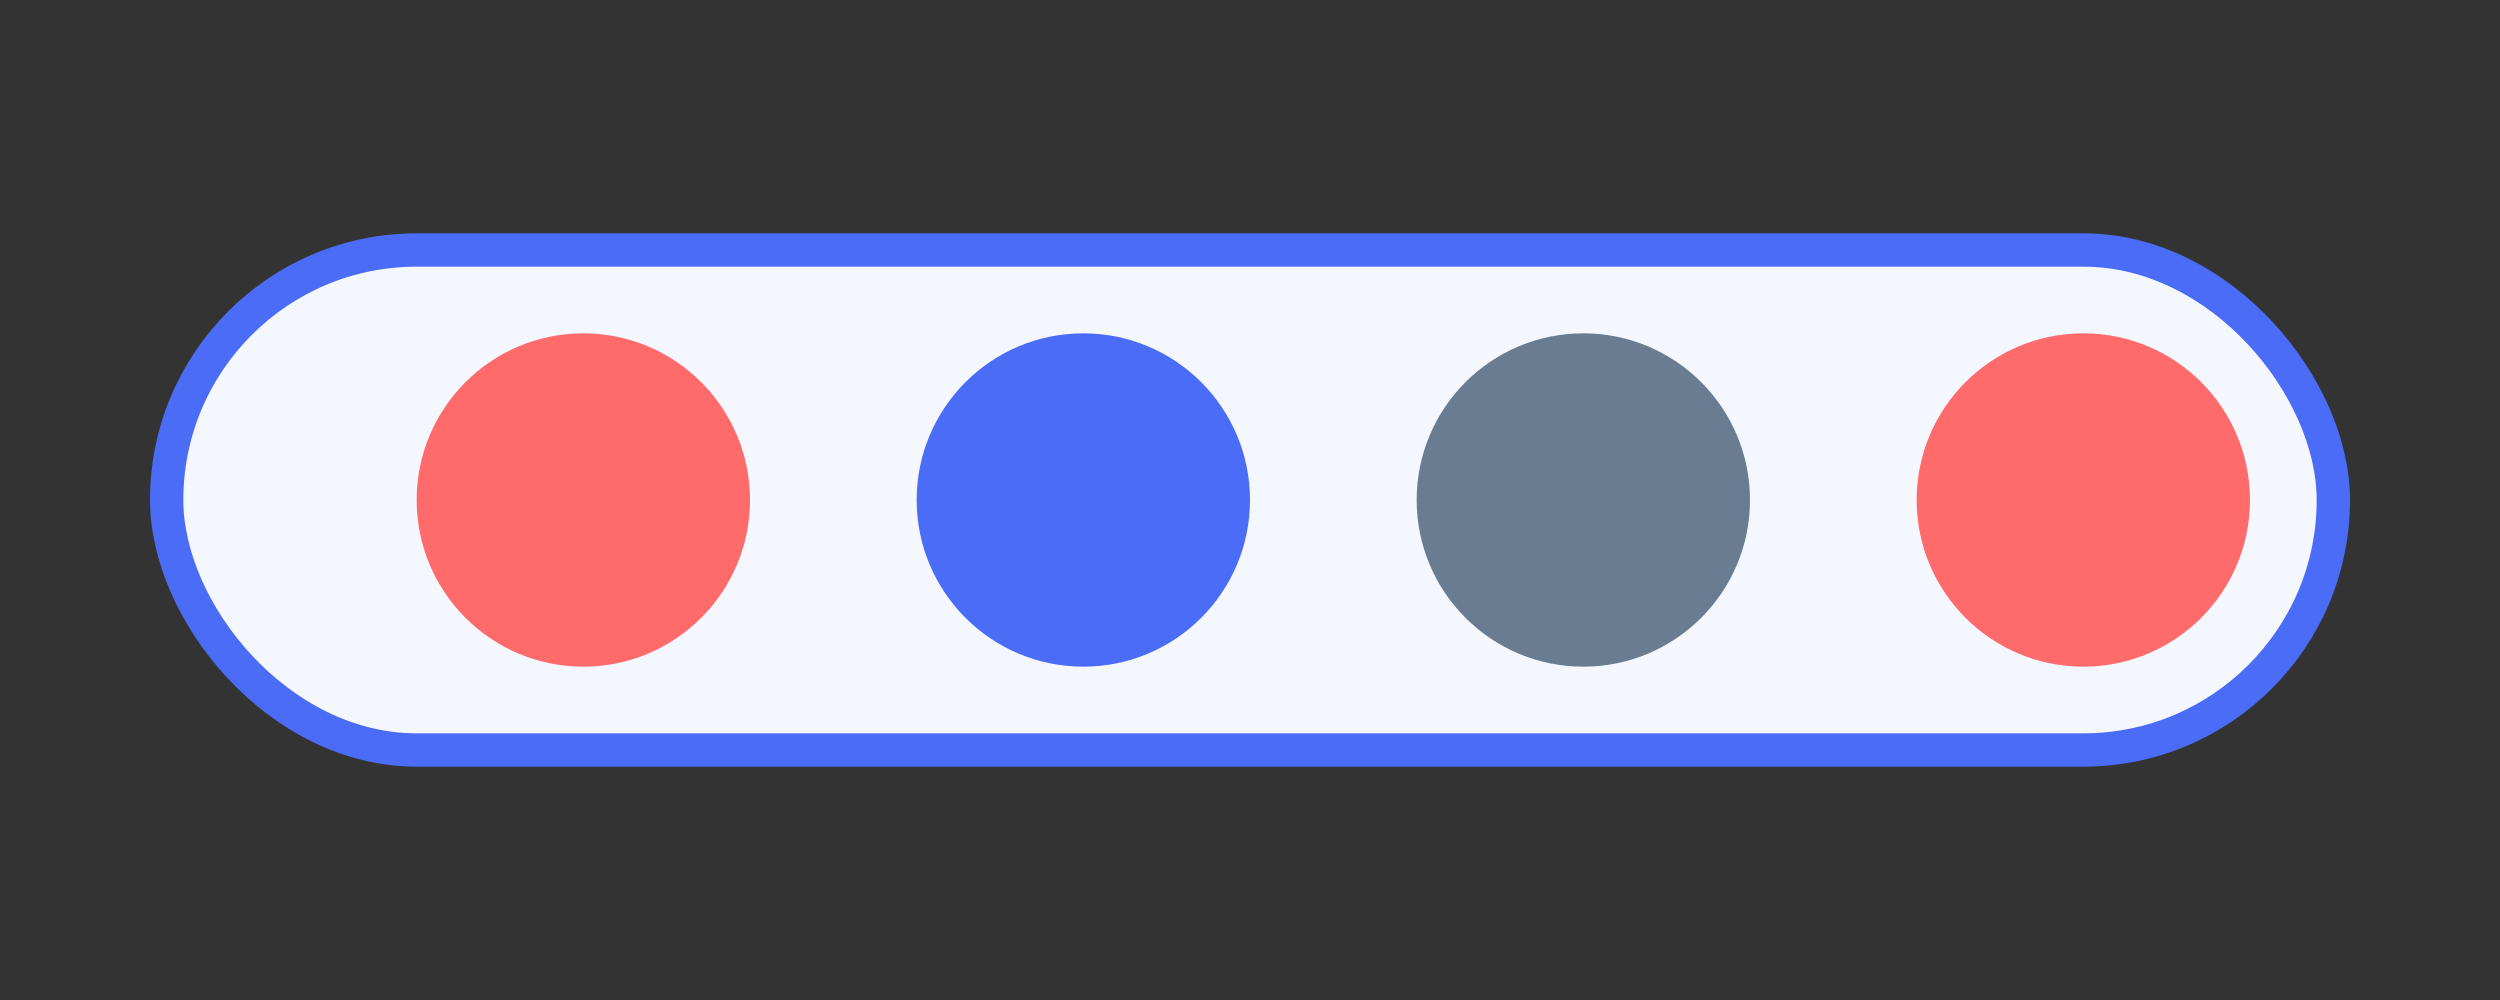 <svg xmlns="http://www.w3.org/2000/svg" width="150" height="60" viewBox="0 0 150 60">
  <rect x="0" y="0" width="150" height="60" fill="#333333" stroke="none"/>
  <!-- Company Logo: DataPulse -->
  <rect x="10" y="15" width="130" height="30" rx="15" fill="#f5f7ff" stroke="#4a6cf7" stroke-width="2"/>
  <circle cx="35" cy="30" r="10" fill="#ff6b6b"/>
  <circle cx="65" cy="30" r="10" fill="#4a6cf7"/>
  <circle cx="95" cy="30" r="10" fill="#6a7c92"/>
  <circle cx="125" cy="30" r="10" fill="#ff6b6b"/>
</svg>